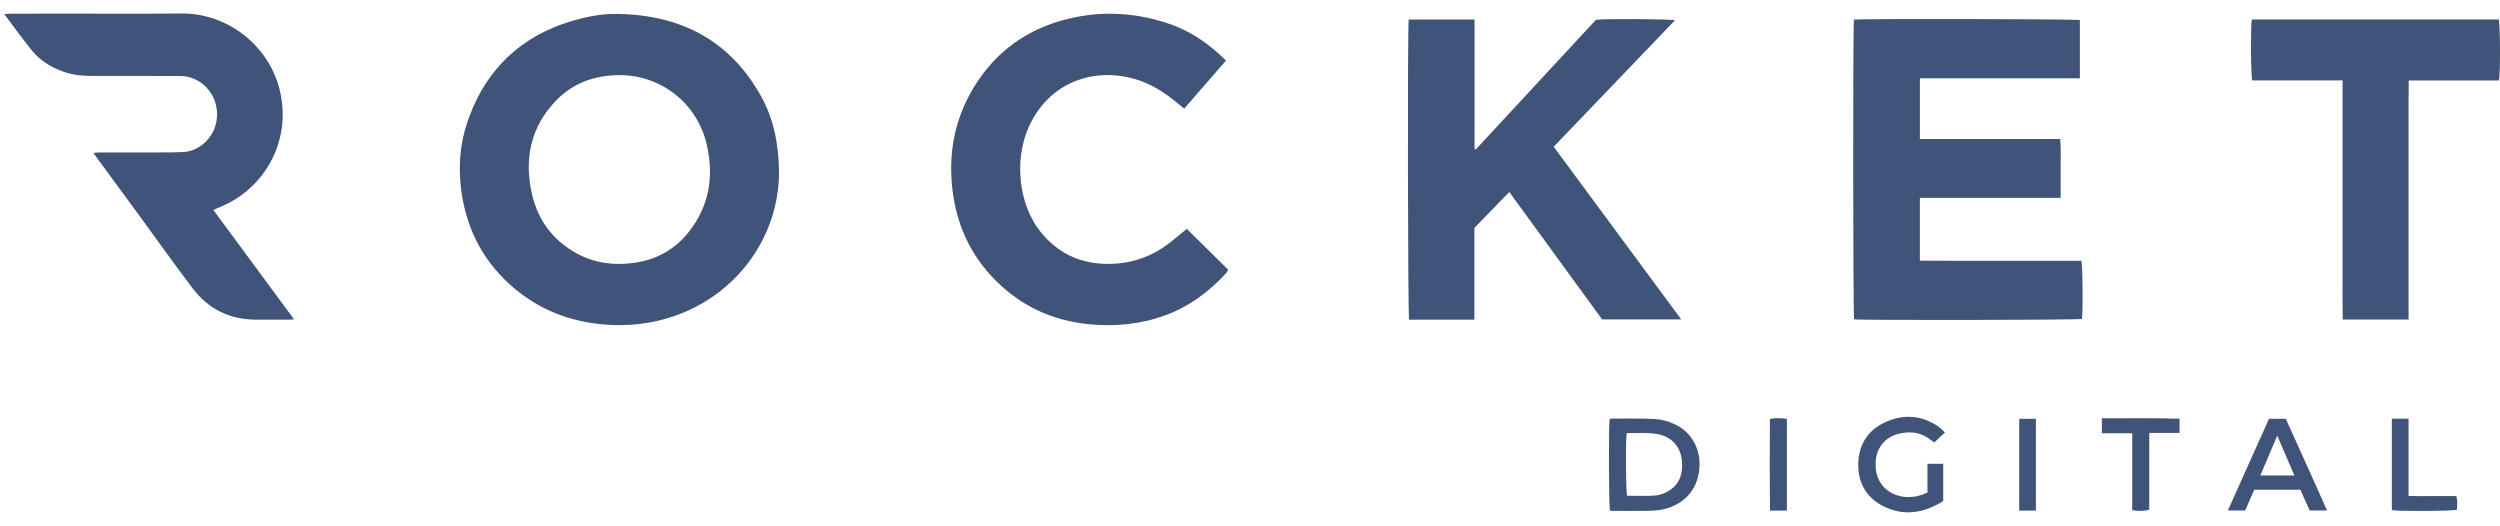 <?xml version="1.0" encoding="UTF-8"?> <svg xmlns="http://www.w3.org/2000/svg" width="171" height="36" viewBox="0 0 171 36" fill="none"><g clip-path="url(#clip0_1011_1730)"><path d="M53.285 11.801C53.272 16.088 50.538 20.001 46.316 21.548C44.654 22.157 42.94 22.35 41.178 22.183C38.932 21.969 36.916 21.184 35.187 19.731C33.205 18.066 32.018 15.938 31.602 13.371C31.324 11.669 31.416 9.99 31.964 8.367C33.257 4.535 35.929 2.193 39.845 1.237C40.615 1.05 41.398 0.941 42.182 0.951C46.479 1.005 49.871 2.696 52.027 6.527C52.905 8.087 53.263 9.795 53.286 11.799L53.285 11.801ZM42.19 5.141C40.604 5.187 39.196 5.694 38.076 6.837C36.287 8.663 35.833 10.876 36.395 13.306C36.807 15.089 37.839 16.457 39.459 17.338C40.692 18.009 42.015 18.173 43.395 17.975C44.908 17.759 46.157 17.067 47.103 15.876C48.508 14.109 48.838 12.095 48.351 9.928C47.702 7.032 45.147 5.055 42.188 5.142L42.19 5.141Z" fill="#112857" fill-opacity="0.8"></path><path d="M142.263 5.358H131.32V9.509H140.912C140.991 10.209 140.937 10.873 140.947 11.535C140.956 12.19 140.948 12.844 140.948 13.536H131.319V17.829C135.003 17.851 138.688 17.836 142.364 17.839C142.46 18.127 142.483 21.335 142.401 21.816C142.093 21.891 127.271 21.915 126.822 21.843C126.745 21.451 126.734 1.699 126.811 1.343C127.281 1.272 141.936 1.296 142.263 1.374V5.356V5.358Z" fill="#112857" fill-opacity="0.8"></path><path d="M103.237 13.131C102.427 13.965 101.648 14.767 100.848 15.589V21.867H96.383C96.295 21.526 96.267 1.837 96.357 1.338H100.859V10.187C100.887 10.198 100.917 10.209 100.945 10.22C103.685 7.263 106.425 4.307 109.163 1.354C109.634 1.276 114.203 1.293 114.569 1.386C111.798 4.276 109.044 7.148 106.273 10.037C107.73 12.012 109.177 13.971 110.625 15.93C112.07 17.888 113.517 19.844 114.996 21.847H109.584C107.492 18.976 105.377 16.071 103.235 13.131H103.237Z" fill="#112857" fill-opacity="0.8"></path><path d="M83.859 4.139C82.895 5.248 81.96 6.327 80.999 7.433C80.815 7.283 80.655 7.157 80.501 7.027C79.621 6.293 78.663 5.687 77.548 5.384C74.475 4.546 71.604 5.869 70.347 8.73C69.373 10.947 69.655 14.016 71.218 15.912C72.324 17.253 73.736 17.967 75.473 18.043C77.194 18.117 78.73 17.623 80.079 16.552C80.431 16.273 80.775 15.982 81.176 15.652C82.13 16.593 83.072 17.524 84.013 18.453C83.995 18.481 83.975 18.508 83.956 18.536C83.934 18.579 83.919 18.629 83.888 18.663C82.701 19.956 81.328 20.981 79.664 21.582C77.971 22.193 76.221 22.352 74.441 22.172C71.994 21.925 69.87 20.95 68.125 19.209C66.37 17.458 65.4 15.322 65.134 12.864C64.867 10.399 65.323 8.077 66.618 5.957C68.108 3.516 70.272 1.967 73.049 1.29C75.391 0.719 77.708 0.856 79.983 1.632C81.244 2.063 82.35 2.769 83.341 3.657C83.504 3.802 83.66 3.953 83.86 4.139H83.859Z" fill="#112857" fill-opacity="0.8"></path><path d="M14.591 14.358C16.439 16.863 18.258 19.327 20.113 21.843C19.948 21.855 19.852 21.867 19.756 21.867C19.007 21.867 18.258 21.872 17.509 21.867C15.713 21.855 14.246 21.14 13.168 19.713C11.845 17.963 10.575 16.175 9.279 14.405C8.394 13.197 7.507 11.992 6.621 10.785C6.554 10.695 6.492 10.601 6.396 10.464C6.542 10.449 6.638 10.43 6.732 10.43C8.359 10.427 9.985 10.43 11.611 10.426C11.907 10.426 12.204 10.402 12.5 10.399C13.598 10.385 14.901 9.341 14.845 7.717C14.797 6.337 13.701 5.212 12.352 5.201C10.338 5.186 8.325 5.195 6.312 5.195C5.651 5.195 5.002 5.138 4.37 4.916C3.509 4.616 2.752 4.154 2.177 3.451C1.537 2.664 0.95 1.835 0.295 0.968C0.482 0.954 0.603 0.937 0.724 0.937C1.898 0.932 3.072 0.929 4.248 0.929C6.971 0.929 9.694 0.949 12.417 0.923C15.563 0.892 18.509 3.146 19.184 6.38C19.906 9.845 17.968 12.905 15.203 14.095C15.016 14.176 14.83 14.256 14.591 14.358Z" fill="#112857" fill-opacity="0.8"></path><path d="M164.747 21.856H160.241C160.22 20.772 160.235 19.694 160.232 18.616C160.229 17.519 160.232 16.423 160.232 15.325V5.501H154.055C153.954 5.193 153.934 1.789 154.023 1.33H170.915C171.014 1.618 171.036 5.032 170.932 5.505H164.756C164.735 6.601 164.749 7.679 164.747 8.757C164.744 9.841 164.747 10.926 164.747 12.01V18.552C164.747 19.635 164.747 20.718 164.747 21.856Z" fill="#112857" fill-opacity="0.8"></path><path d="M110.102 28.664C110.147 28.653 110.195 28.633 110.244 28.633C111.237 28.636 112.231 28.608 113.221 28.662C113.659 28.687 114.115 28.823 114.519 29.005C115.763 29.565 116.338 30.787 116.24 32.026C116.102 33.78 114.855 34.624 113.701 34.852C113.399 34.911 113.088 34.935 112.78 34.94C112.007 34.952 111.232 34.945 110.458 34.945C110.343 34.945 110.23 34.945 110.125 34.945C110.037 34.632 110.023 29.068 110.102 28.664ZM111.265 29.626C111.184 30.18 111.209 33.616 111.29 33.908C111.929 33.908 112.574 33.941 113.212 33.895C113.52 33.873 113.844 33.749 114.115 33.591C114.882 33.143 115.108 32.418 115.049 31.574C114.981 30.598 114.361 29.874 113.401 29.698C112.702 29.572 111.993 29.626 111.265 29.626Z" fill="#112857" fill-opacity="0.8"></path><path d="M133.032 29.583C132.771 29.827 132.542 30.043 132.308 30.264C132.212 30.198 132.147 30.157 132.09 30.109C131.439 29.575 130.696 29.476 129.901 29.662C128.919 29.892 128.32 30.657 128.289 31.666C128.23 33.574 129.924 34.315 131.353 33.878C131.509 33.83 131.661 33.76 131.84 33.689V31.723H132.917V34.26C132.891 34.279 132.818 34.333 132.74 34.378C131.48 35.12 130.16 35.297 128.831 34.63C127.637 34.033 127.064 32.99 127.107 31.663C127.15 30.363 127.798 29.397 128.981 28.865C130.234 28.303 131.467 28.404 132.613 29.194C132.757 29.293 132.872 29.432 133.03 29.581L133.032 29.583Z" fill="#112857" fill-opacity="0.8"></path><path d="M157.343 33.496H154.188C153.987 33.963 153.782 34.432 153.572 34.918H152.385C153.33 32.812 154.261 30.739 155.201 28.644H156.349C157.28 30.721 158.231 32.786 159.168 34.917H157.981C157.775 34.458 157.566 33.991 157.345 33.496H157.343ZM156.937 32.521C156.55 31.621 156.177 30.755 155.765 29.799C155.356 30.761 154.986 31.63 154.606 32.521H156.936H156.937Z" fill="#112857" fill-opacity="0.8"></path><path d="M143.767 28.61C145.542 28.62 147.302 28.579 149.081 28.642V29.613H147.009V34.863C146.699 34.963 146.307 34.973 145.846 34.894V29.635H143.767V28.61Z" fill="#112857" fill-opacity="0.8"></path><path d="M163.602 28.636H164.744V33.918C165.312 33.946 165.848 33.929 166.383 33.932C166.922 33.935 167.462 33.932 168.011 33.932C168.11 34.263 168.066 34.567 168.054 34.864C167.775 34.962 164.056 34.983 163.601 34.891V28.636H163.602Z" fill="#112857" fill-opacity="0.8"></path><path d="M122.226 34.923H121.065C121.042 32.834 121.048 30.766 121.062 28.661C121.455 28.569 121.828 28.604 122.225 28.647V34.923H122.226Z" fill="#112857" fill-opacity="0.8"></path><path d="M139.254 34.925H138.114V28.647H139.254V34.925Z" fill="#112857" fill-opacity="0.8"></path></g><defs><clipPath id="clip0_1011_1730"><rect width="170.705" height="34.124" fill="white" transform="translate(0.295 0.923)"></rect></clipPath></defs></svg> 